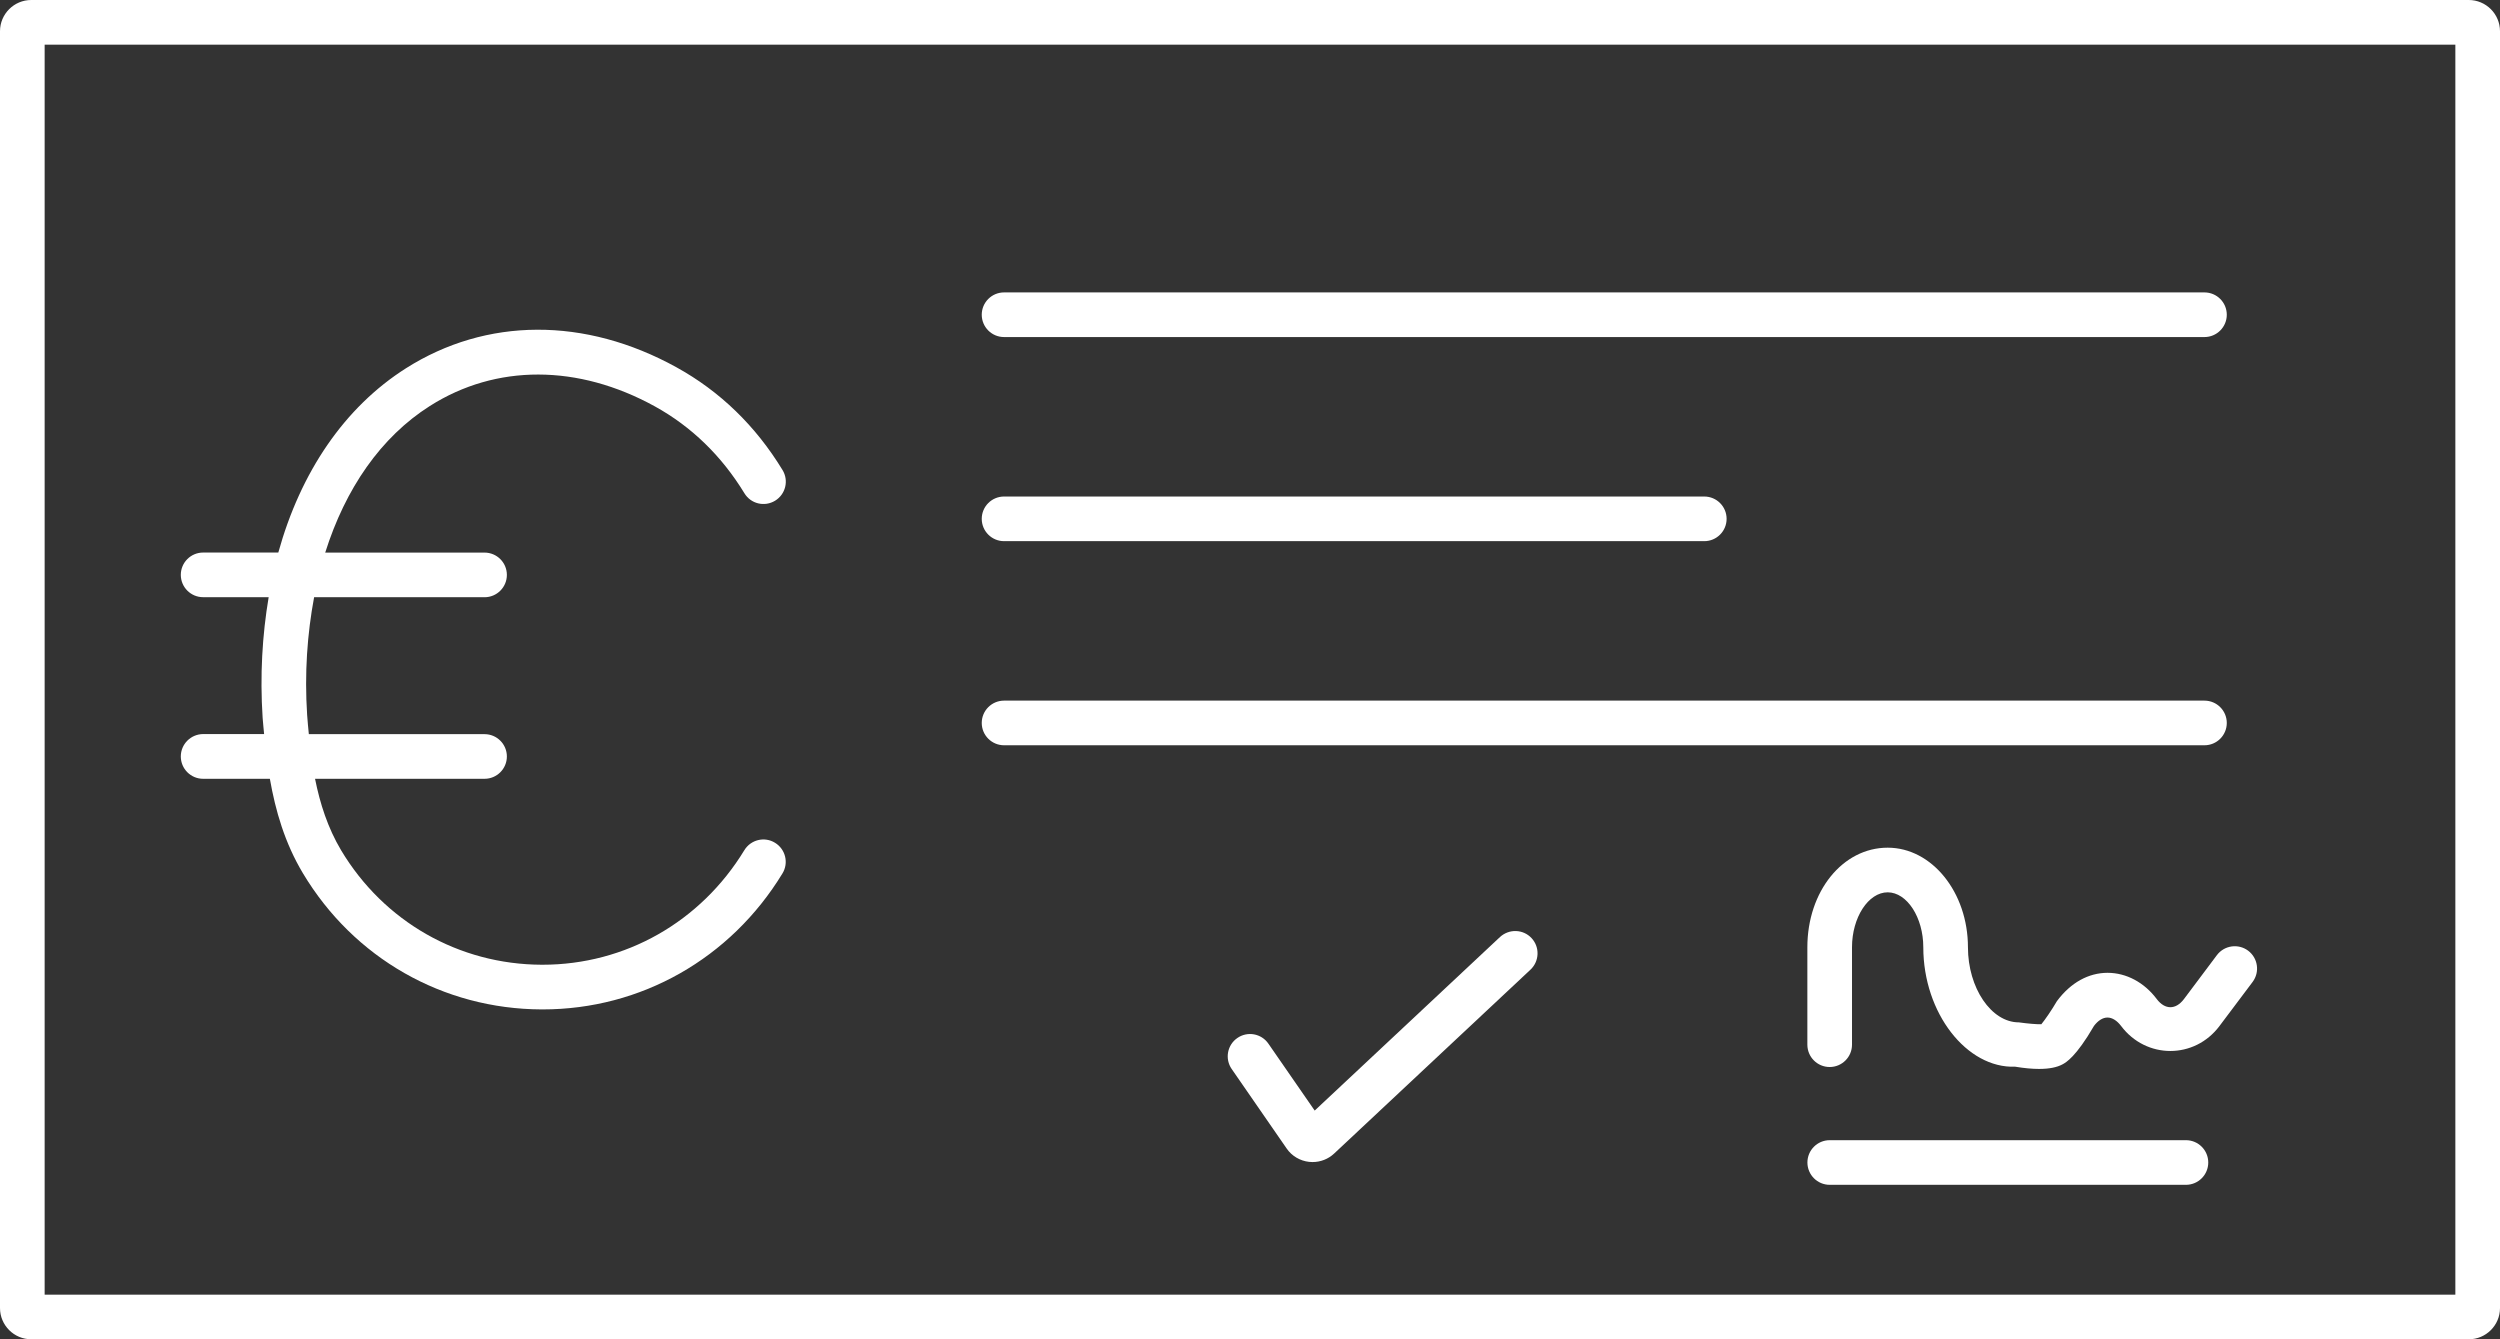 <?xml version="1.0" encoding="UTF-8" standalone="no"?><svg xmlns="http://www.w3.org/2000/svg" xmlns:xlink="http://www.w3.org/1999/xlink" fill="#000000" height="30" preserveAspectRatio="xMidYMid meet" version="1" viewBox="4.0 17.0 56.0 30.0" width="56" zoomAndPan="magnify"><rect x="4.0" y="17.0" width="56.0" height="30.0" fill="#333333" stroke="none"/><g fill="#ffffff" id="change1_1"><path d="M59.3,17H4.7C4.314,17,4,17.314,4,17.7v28.6 C4,46.686,4.314,47,4.7,47h54.6C59.686,47,60,46.686,60,46.3V17.7 C60,17.314,59.686,17,59.3,17z M59,46H5V18h54V46z"/><path d="M8.05,33.945c0,0.276,0.224,0.5,0.5,0.5h1.495 c0.126,0.717,0.333,1.435,0.741,2.117c1.139,1.901,3.137,3.041,5.346,3.049 c0.008,0,0.016,0,0.023,0c2.203,0,4.21-1.138,5.372-3.046 c0.144-0.235,0.069-0.543-0.167-0.687c-0.234-0.145-0.543-0.07-0.687,0.167 c-0.979,1.607-2.667,2.565-4.52,2.565c-0.006,0-0.013,0-0.02,0 c-1.855-0.007-3.534-0.965-4.491-2.562C11.342,35.545,11.168,35,11.057,34.445h3.797 c0.276,0,0.5-0.224,0.5-0.5s-0.224-0.5-0.5-0.5h-3.936 c-0.013-0.143-0.029-0.287-0.038-0.429c-0.061-0.938,0.003-1.818,0.156-2.638 h3.818c0.276,0,0.5-0.224,0.5-0.5s-0.224-0.5-0.5-0.5h-3.569 c0.452-1.433,1.245-2.587,2.344-3.284c1.483-0.942,3.319-0.939,5.04,0.009 c0.819,0.452,1.494,1.107,2.006,1.946c0.143,0.237,0.451,0.311,0.687,0.167 c0.236-0.144,0.311-0.451,0.167-0.687c-0.603-0.99-1.402-1.765-2.377-2.302 c-2.047-1.13-4.255-1.121-6.058,0.022c-1.379,0.875-2.361,2.327-2.86,4.128 H8.55c-0.276,0-0.5,0.224-0.5,0.5s0.224,0.5,0.5,0.5h1.468 c-0.143,0.848-0.197,1.752-0.135,2.702c0.008,0.12,0.023,0.243,0.033,0.364 H8.55C8.273,33.445,8.05,33.669,8.05,33.945z"/><path d="M26.491,24.55h26.889c0.276,0,0.5-0.224,0.5-0.5s-0.224-0.5-0.5-0.5H26.491 c-0.276,0-0.5,0.224-0.5,0.5S26.215,24.55,26.491,24.55z"/><path d="M26.491,29.122h15.685c0.276,0,0.5-0.224,0.5-0.5s-0.224-0.5-0.5-0.5H26.491 c-0.276,0-0.5,0.224-0.5,0.5S26.215,29.122,26.491,29.122z"/><path d="M26.491,33.694h26.889c0.276,0,0.5-0.224,0.5-0.5s-0.224-0.5-0.5-0.5H26.491 c-0.276,0-0.5,0.224-0.5,0.5S26.215,33.694,26.491,33.694z"/><path d="M52.965,42.54h-7.979c-0.276,0-0.5,0.224-0.5,0.5s0.224,0.5,0.5,0.5h7.979 c0.276,0,0.5-0.224,0.5-0.5S53.241,42.54,52.965,42.54z"/><path d="M37.6,37.989l-4.151,3.888l-1.037-1.499 c-0.157-0.228-0.469-0.284-0.695-0.127c-0.228,0.157-0.284,0.469-0.127,0.695 l1.23,1.779c0.115,0.169,0.3,0.278,0.504,0.301 c0.026,0.003,0.052,0.004,0.077,0.004c0.179,0,0.352-0.067,0.483-0.19 l4.399-4.12c0.201-0.189,0.212-0.506,0.023-0.707 C38.117,37.811,37.803,37.803,37.6,37.989z"/><path d="M52.92,39.38c-0.185,0.244-0.426,0.24-0.608,0 c-0.28-0.374-0.683-0.589-1.103-0.589c-0.001,0-0.001,0-0.001,0 c-0.421,0.001-0.822,0.215-1.134,0.636c-0.114,0.196-0.264,0.414-0.348,0.516 c-0.113,0.002-0.292-0.013-0.504-0.042c-0.618,0-1.14-0.771-1.14-1.683 c0-1.229-0.807-2.23-1.798-2.23c-1.009,0-1.799,0.979-1.799,2.23v2.183 c0,0.276,0.224,0.5,0.5,0.5s0.5-0.224,0.5-0.5v-2.183c0-0.667,0.366-1.23,0.799-1.23 s0.798,0.563,0.798,1.23c0,1.479,0.976,2.717,2.058,2.676 c0.2,0.033,0.379,0.05,0.534,0.05c0.227,0,0.404-0.035,0.531-0.105 c0.073-0.04,0.297-0.164,0.7-0.858c0.091-0.121,0.198-0.188,0.302-0.188 c0.001,0,0.001,0,0.001,0c0.104,0,0.212,0.067,0.304,0.188 c0.561,0.747,1.646,0.749,2.206,0l0.741-0.986 c0.165-0.221,0.12-0.534-0.101-0.7c-0.22-0.164-0.533-0.121-0.7,0.101 L52.92,39.38z"/></g></svg>